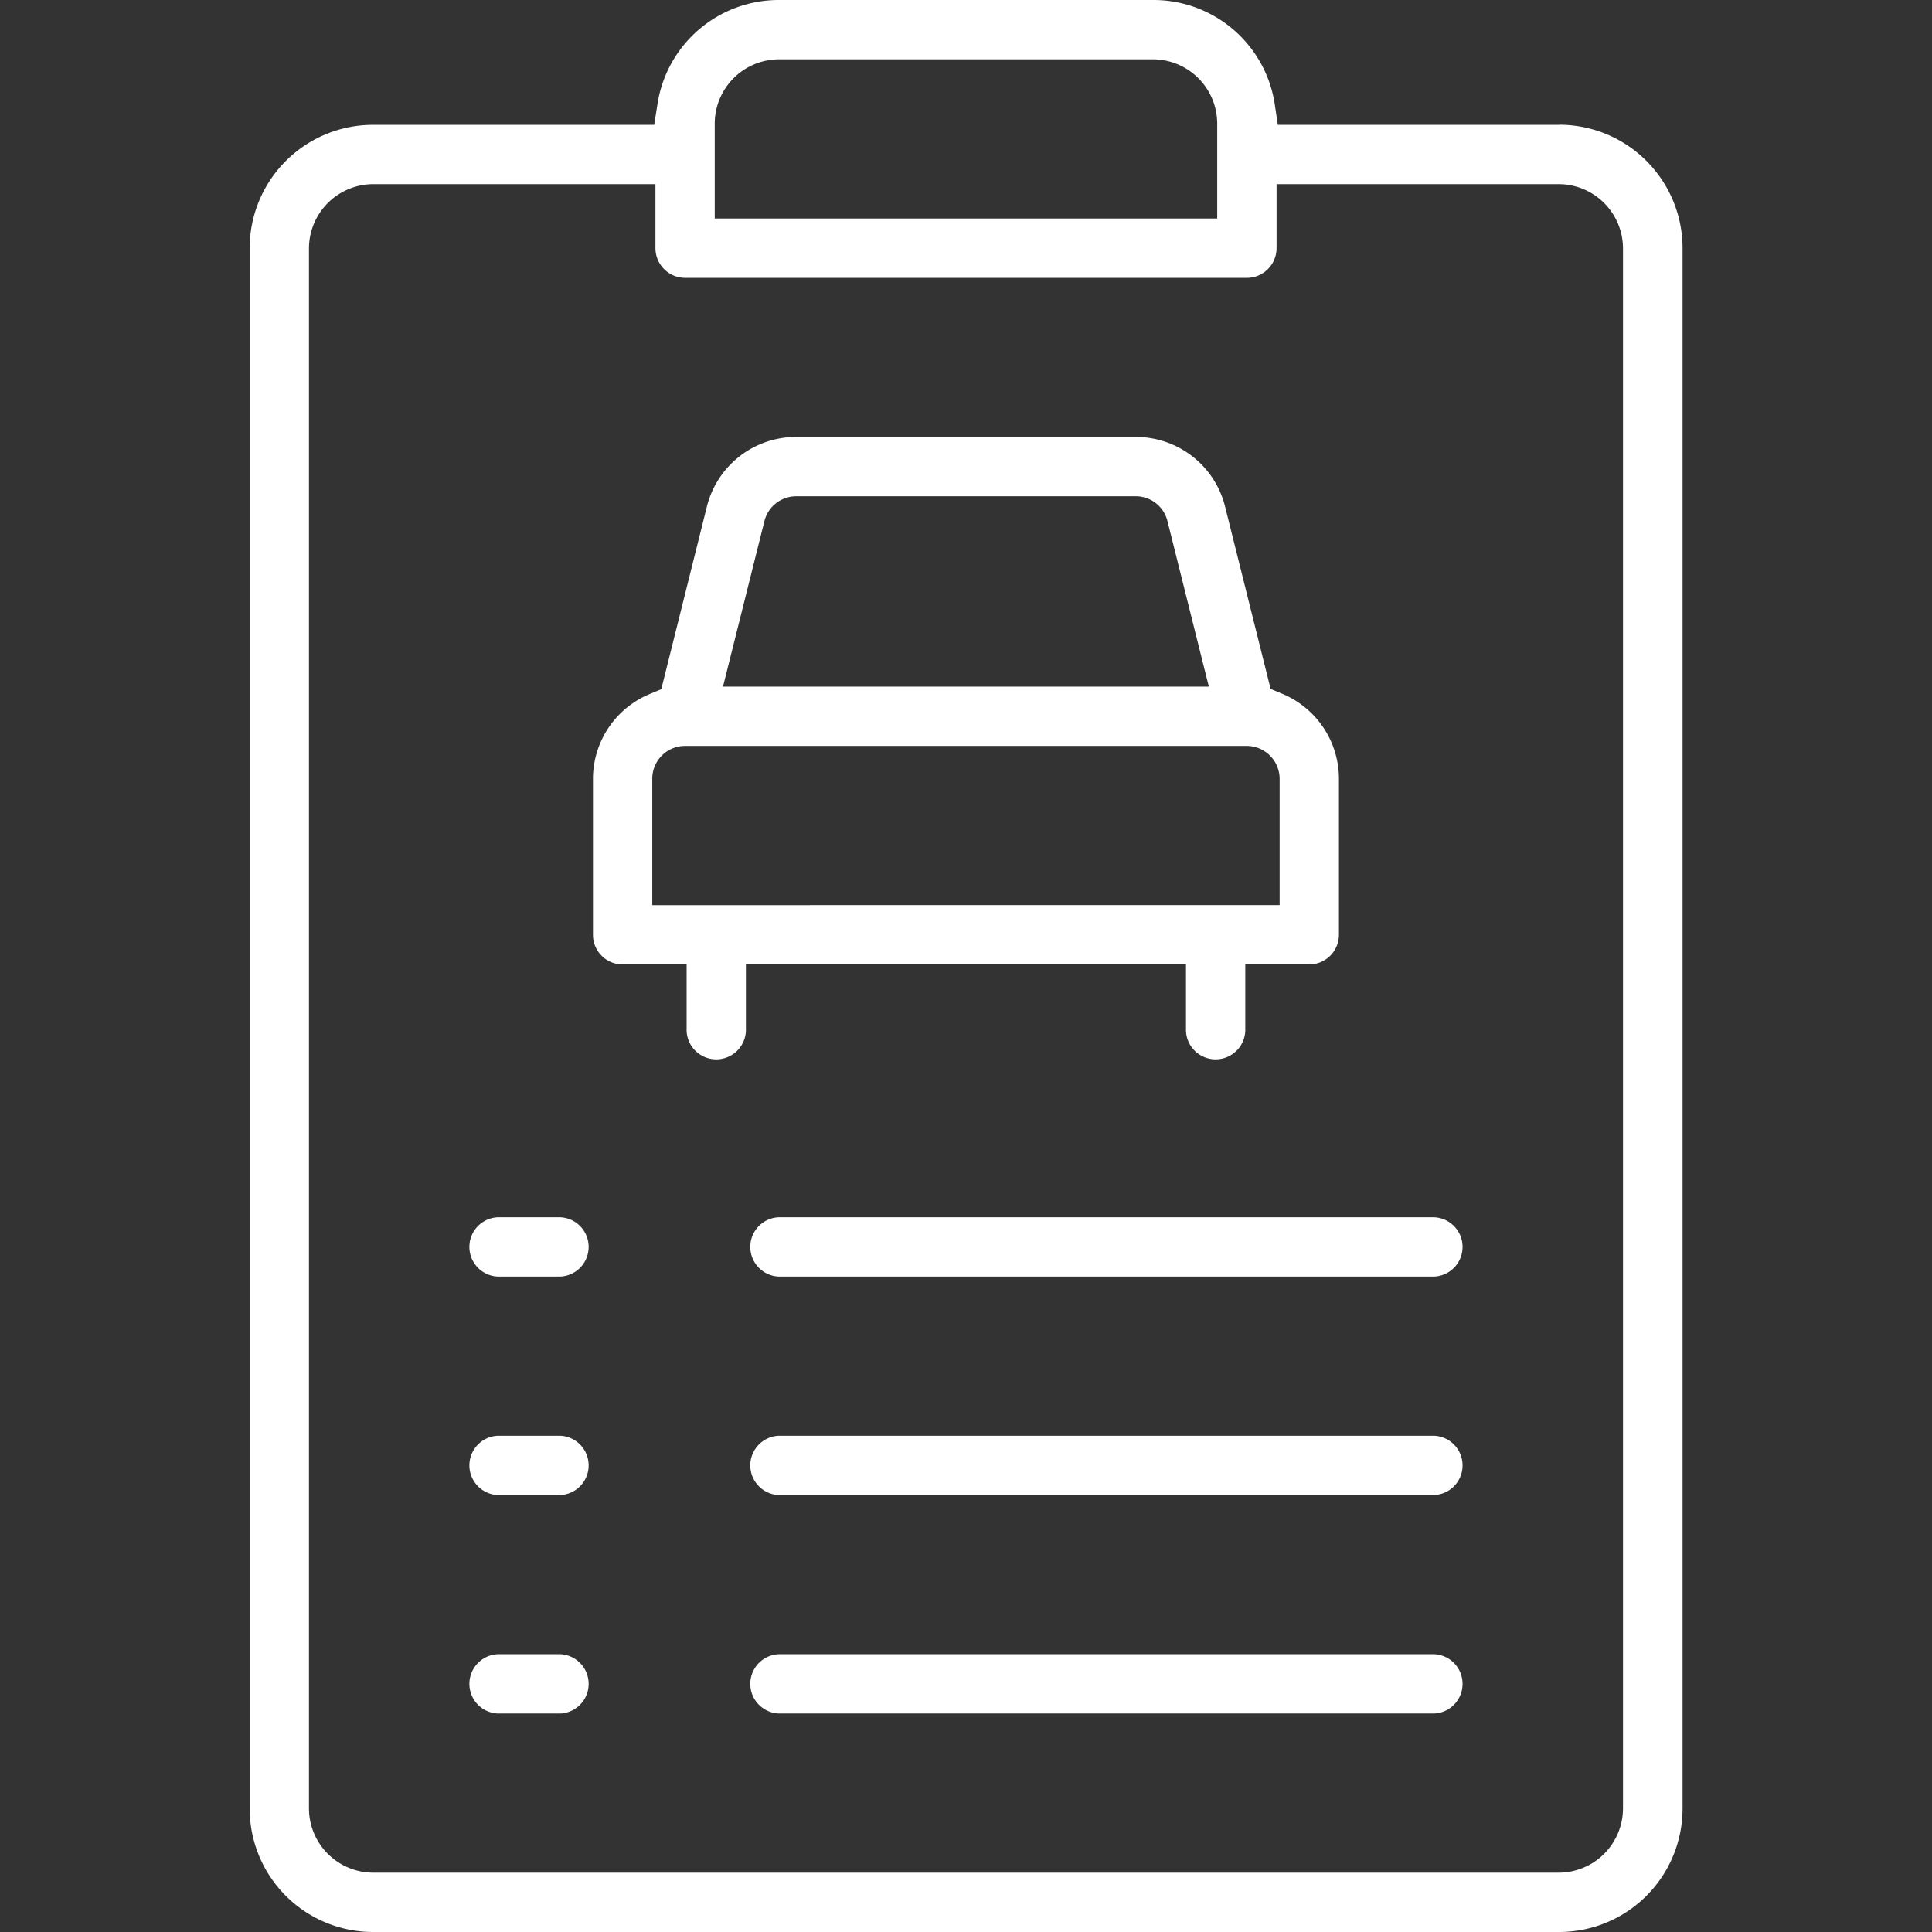 <svg xmlns="http://www.w3.org/2000/svg" width="36" height="36" viewBox="0 0 36 36">
  <rect x="0" y="0" width="36" height="36" fill="#333333" stroke="none"/>
  <g id="Group_65" data-name="Group 65" transform="translate(-9691 1097.5)">
    <rect id="Rectangle_26750" data-name="Rectangle 26750" width="36" height="36" transform="translate(9691 -1097.5)" fill="none"/>
    <g id="Group_24782" data-name="Group 24782" transform="translate(9695.652 -1097.5)">
      <g id="Group_24787" data-name="Group 24787" transform="translate(0 0)">
        <path id="Path_22711" data-name="Path 22711" d="M24.4,2.326H19.158L19.1,1.934A2.285,2.285,0,0,0,16.837,0H9.859A2.286,2.286,0,0,0,7.6,1.934l-.062.392H2.3A2.3,2.3,0,0,0,0,4.624V33.7A2.3,2.3,0,0,0,2.3,36H24.4a2.3,2.3,0,0,0,2.3-2.3V4.624a2.3,2.3,0,0,0-2.3-2.3M8.666,2.3A1.2,1.2,0,0,1,9.857,1.105h6.98A1.2,1.2,0,0,1,18.029,2.3V4.071H8.666ZM25.59,33.7A1.2,1.2,0,0,1,24.4,34.895H2.3A1.2,1.2,0,0,1,1.105,33.7V4.623A1.2,1.2,0,0,1,2.3,3.431H7.561V4.624a.554.554,0,0,0,.553.553H18.582a.554.554,0,0,0,.553-.553V3.431H24.4A1.2,1.2,0,0,1,25.59,4.624Z" transform="translate(0 0)" fill="#fff"/>
        <path id="Path_22712" data-name="Path 22712" d="M28.766,39H16.553a.553.553,0,0,0,0,1.105H28.766a.553.553,0,0,0,0-1.105" transform="translate(-6.695 -16.318)" fill="#fff"/>
        <path id="Path_22713" data-name="Path 22713" d="M28.766,46H16.553a.553.553,0,0,0,0,1.105H28.766a.553.553,0,0,0,0-1.105" transform="translate(-6.695 -19.247)" fill="#fff"/>
        <path id="Path_22714" data-name="Path 22714" d="M28.766,53H16.553a.553.553,0,0,0,0,1.105H28.766a.553.553,0,0,0,0-1.105" transform="translate(-6.695 -22.176)" fill="#fff"/>
        <path id="Path_22715" data-name="Path 22715" d="M8.716,39H7.553a.553.553,0,0,0,0,1.105H8.716a.553.553,0,0,0,0-1.105" transform="translate(-2.929 -16.318)" fill="#fff"/>
        <path id="Path_22716" data-name="Path 22716" d="M8.716,46H7.553a.553.553,0,0,0,0,1.105H8.716a.553.553,0,0,0,0-1.105" transform="translate(-2.929 -19.247)" fill="#fff"/>
        <path id="Path_22717" data-name="Path 22717" d="M8.716,53H7.553a.553.553,0,0,0,0,1.105H8.716a.553.553,0,0,0,0-1.105" transform="translate(-2.929 -22.176)" fill="#fff"/>
        <path id="Path_22718" data-name="Path 22718" d="M22.05,25.021a.553.553,0,1,0,1.105,0V23.829h1.192a.554.554,0,0,0,.553-.553V20.369a1.715,1.715,0,0,0-1.057-1.584l-.216-.09-.849-3.4A1.712,1.712,0,0,0,21.113,14H14.784a1.711,1.711,0,0,0-1.662,1.3l-.849,3.4-.216.09A1.713,1.713,0,0,0,11,20.368v2.908a.553.553,0,0,0,.553.553h1.192v1.192a.553.553,0,1,0,1.105,0V23.829h8.2Zm-7.855-9.455a.611.611,0,0,1,.592-.461h6.326a.608.608,0,0,1,.592.462l.771,3.085H13.423Zm-2.09,7.158V20.368a.611.611,0,0,1,.611-.611H23.188a.615.615,0,0,1,.607.611v2.355Z" transform="translate(-4.603 -5.858)" fill="#fff"/>
      </g>
    </g>
  </g>
</svg>
